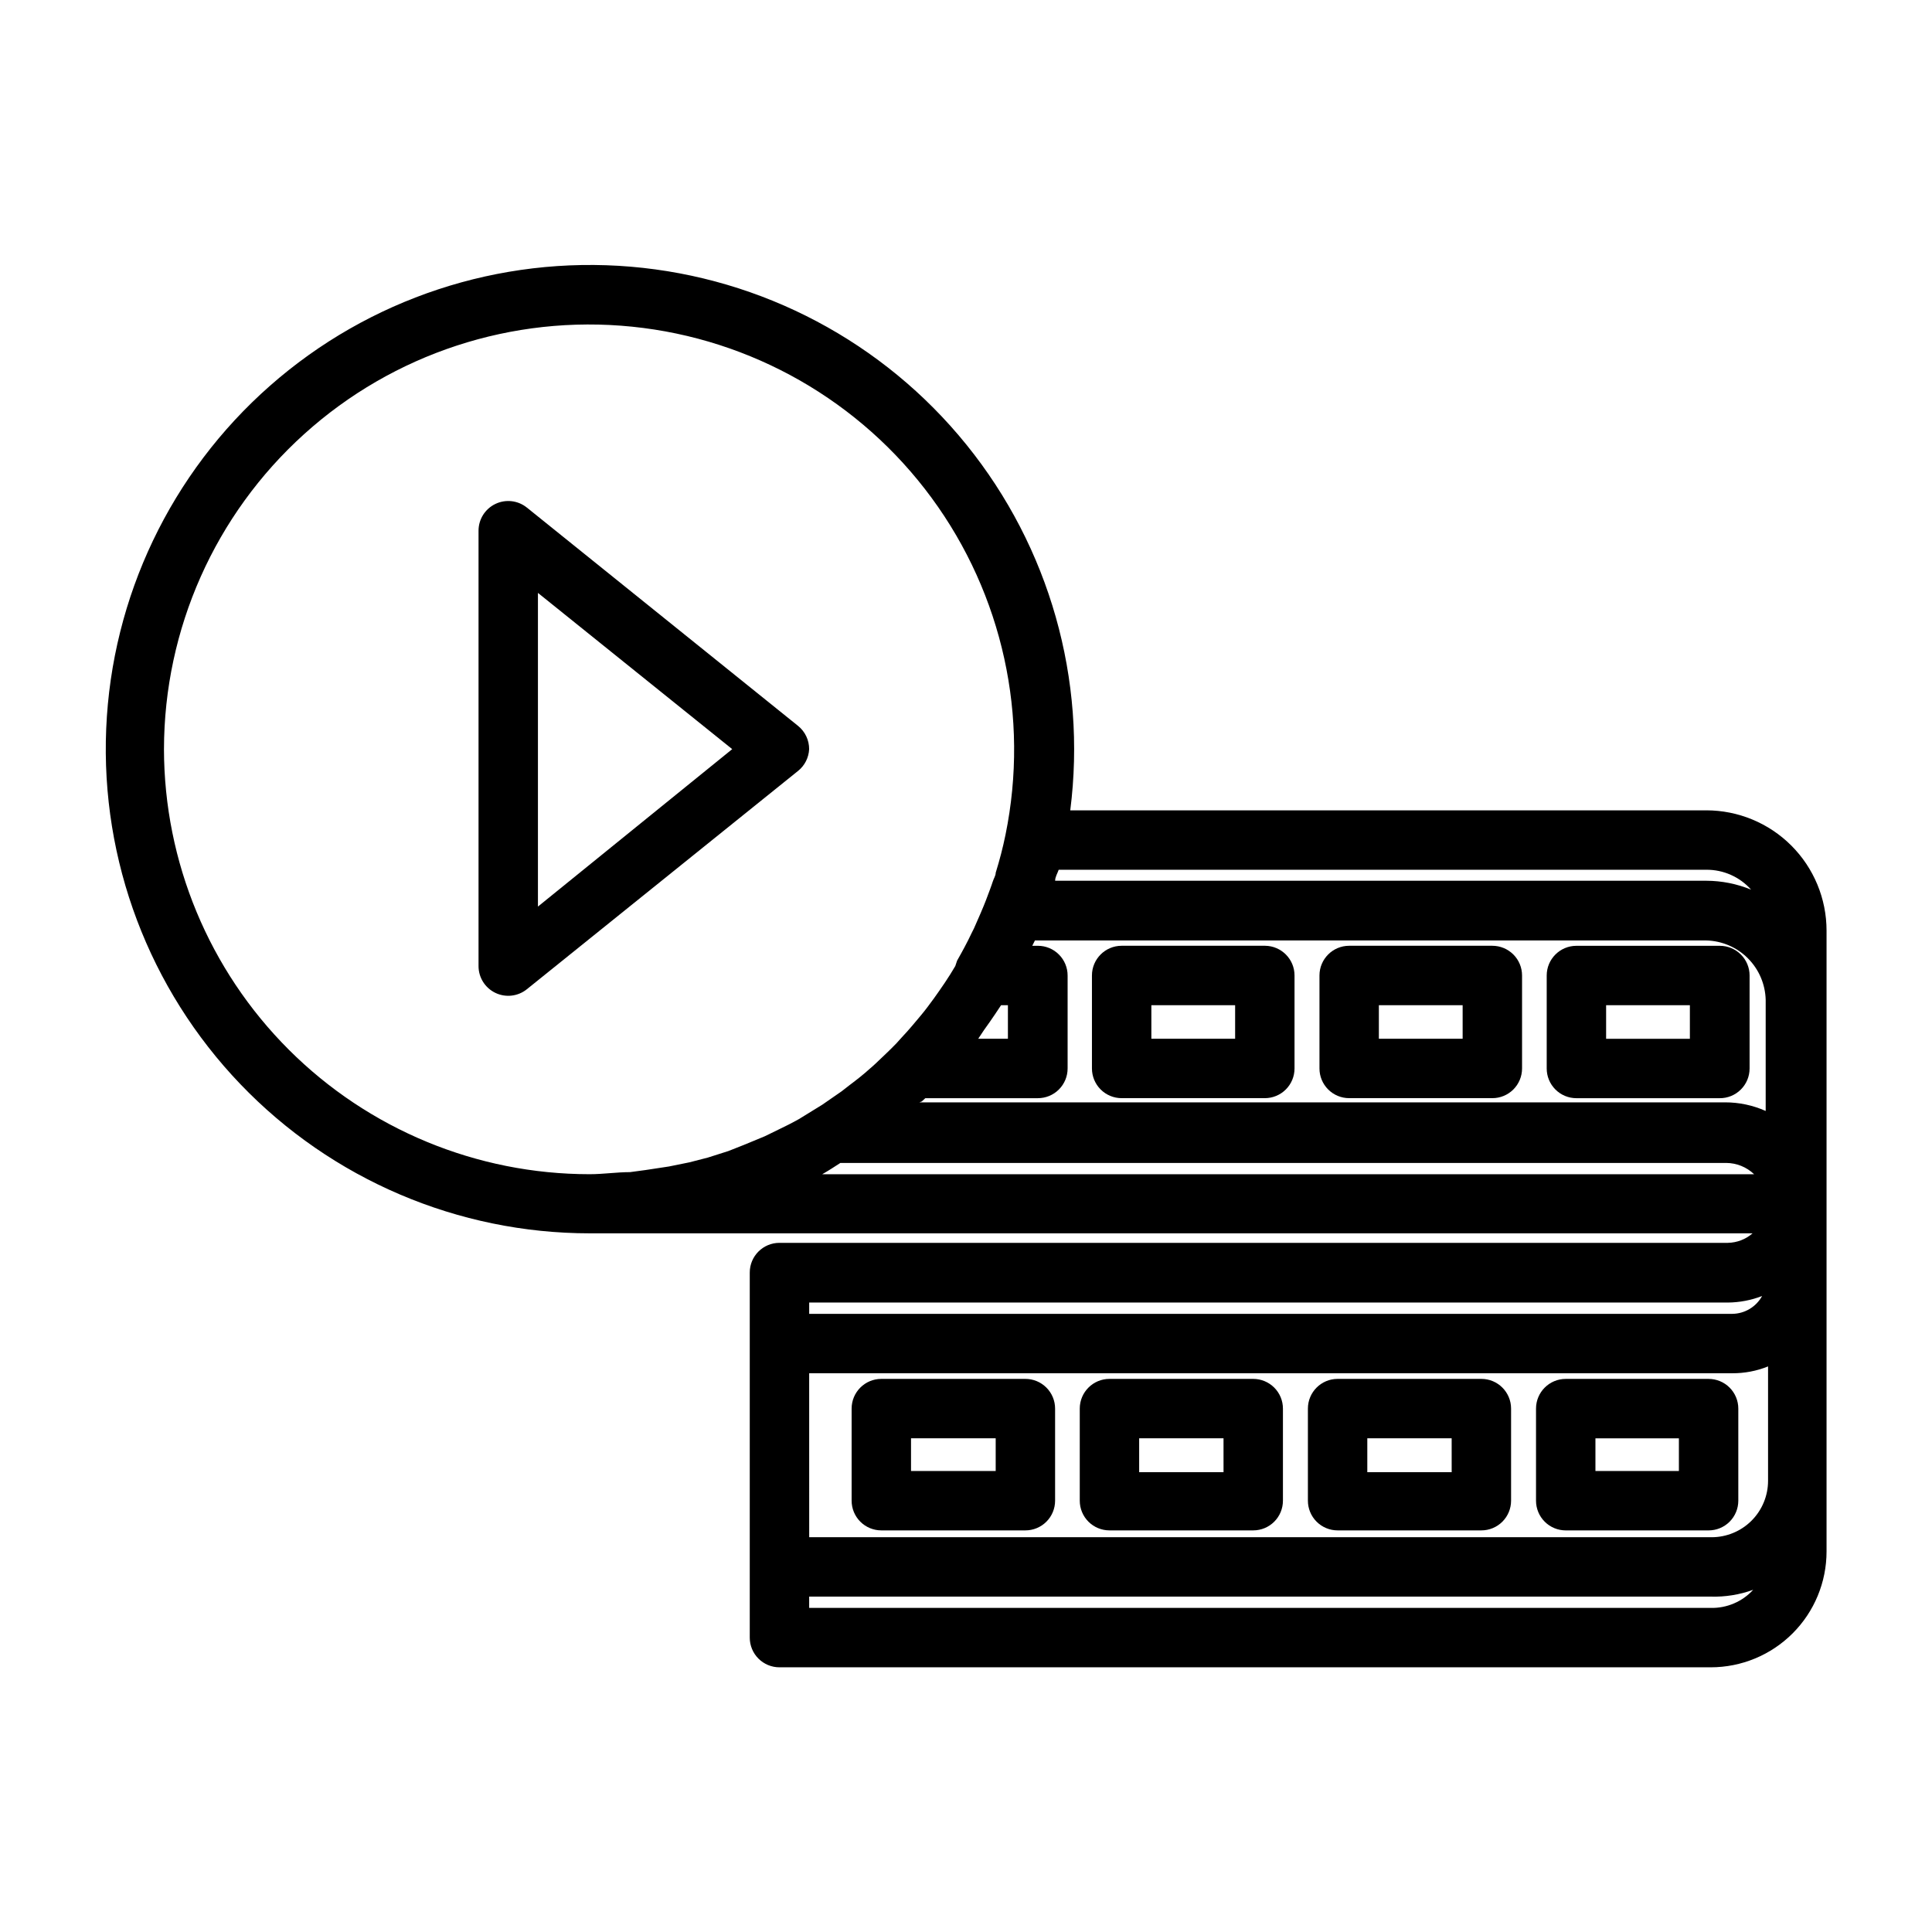 <?xml version="1.0" encoding="UTF-8"?>
<!-- Uploaded to: ICON Repo, www.iconrepo.com, Generator: ICON Repo Mixer Tools -->
<svg fill="#000000" width="800px" height="800px" version="1.1" viewBox="144 144 512 512" xmlns="http://www.w3.org/2000/svg">
 <g>
  <path d="m358.43 342.53c0.008-2.379-1.062-4.637-2.91-6.141l-71.871-57.859h-0.004c-2.359-1.914-5.613-2.297-8.355-0.984-2.742 1.312-4.484 4.086-4.473 7.125v115.33c-0.012 3.039 1.73 5.812 4.473 7.125 2.742 1.312 5.996 0.93 8.355-0.984l71.871-57.859h0.004c1.746-1.414 2.805-3.504 2.91-5.75zm-71.871 41.723v-83.129l51.484 41.406z"/>
  <path d="m596.17 358.75h-168.54c4.422-34.691-5.512-69.684-27.496-96.879-21.98-27.199-54.113-44.242-88.961-47.195-34.844-2.949-69.387 8.449-95.629 31.562-26.246 23.109-41.922 55.934-43.398 90.871-1.477 34.941 11.371 68.969 35.57 94.215 24.199 25.246 57.652 39.52 92.625 39.523h308.11c-1.812 1.582-4.125 2.473-6.535 2.519h-251.35c-4.348 0-7.871 3.523-7.871 7.871v96.746c0 2.09 0.828 4.09 2.305 5.566 1.477 1.477 3.477 2.305 5.566 2.305h246.79c8.141 0 15.949-3.234 21.707-8.992 5.758-5.758 8.992-13.566 8.992-21.707v-164.53c0-8.453-3.359-16.562-9.336-22.543-5.981-5.977-14.09-9.336-22.547-9.336zm11.887 21.02v-0.004c-3.769-1.547-7.809-2.352-11.887-2.359h-172.55c0-1.023 0.629-1.969 0.945-2.914h171.61c4.539-0.035 8.871 1.887 11.887 5.273zm-203.25 37.152c1.023-1.418 1.969-2.754 2.914-4.172l1.574-2.363h1.812v8.895h-7.871zm-16.531 18.973 0.945-0.867h29.836-0.004c2.09 0 4.094-0.828 5.566-2.305 1.477-1.477 2.309-3.477 2.309-5.566v-24.641c0-2.086-0.832-4.09-2.309-5.562-1.473-1.477-3.477-2.309-5.566-2.309h-1.492l0.707-1.418h177.91v0.004c4.144 0.098 8.094 1.789 11.023 4.719 2.93 2.934 4.621 6.879 4.723 11.023v29.441c-3.394-1.512-7.07-2.289-10.785-2.281h-213.49zm-200.82-93.363c0.031-31.84 13.535-62.18 37.172-83.512 23.633-21.336 55.195-31.672 86.871-28.449 31.676 3.219 60.512 19.695 79.371 45.348 18.855 25.656 25.98 58.09 19.602 89.285-0.707 3.465-1.574 6.769-2.598 10.078 0 0.789-0.551 1.574-0.789 2.363-0.234 0.789-1.18 3.305-1.812 4.961-0.629 1.652-2.047 4.961-3.148 7.398l-0.629 1.258c-1.18 2.519-2.519 4.961-3.856 7.32l-0.473 1.418c-1.73 2.992-3.699 5.824-5.668 8.582-1.102 1.496-2.125 2.914-3.305 4.328-1.18 1.418-3.387 4.094-5.195 5.984l-1.418 1.574c-1.812 1.891-3.699 3.621-5.59 5.434l-0.867 0.789-0.551 0.473c-1.73 1.574-3.543 2.992-5.434 4.41l-2.125 1.652-5.117 3.543-6.141 3.781c-1.812 1.023-3.699 1.969-5.512 2.832l-3.543 1.73-5.512 2.281-4.164 1.648-5.434 1.73-4.879 1.258-5.434 1.102-6.219 0.945-4.094 0.551c-3.543 0-7.086 0.551-10.707 0.551h0.004c-29.891 0-58.562-11.863-79.711-32.984-21.152-21.121-33.055-49.773-33.098-79.664zm179.25 109.66h234.75c2.758 0.012 5.406 1.082 7.398 2.988h-246.95c1.652-0.941 3.227-1.965 4.801-2.988zm-8.266 55.734h244.59c3.262 0.023 6.5-0.59 9.523-1.812v30.309c0 3.965-1.574 7.769-4.379 10.574-2.805 2.805-6.609 4.383-10.578 4.383h-239.15zm243.48-18.734v-0.004c3.098-0.027 6.164-0.617 9.055-1.73-1.586 2.875-4.59 4.68-7.871 4.723h-244.66v-2.992h243.48zm-4.562 80.922h-238.92v-2.992h238.92c3.832 0.113 7.652-0.5 11.254-1.809-2.883 3.148-6.984 4.898-11.254 4.801z"/>
  <path d="m479.27 394.64h-38.023c-4.348 0-7.871 3.527-7.871 7.871v24.641c0 2.09 0.832 4.09 2.305 5.566 1.477 1.477 3.481 2.305 5.566 2.305h37.945c2.086 0 4.09-0.828 5.566-2.305 1.477-1.477 2.305-3.477 2.305-5.566v-24.641c0-4.316-3.477-7.828-7.793-7.871zm-7.871 24.641h-22.277v-8.895h22.199v8.895z"/>
  <path d="m539.49 394.64h-37.945c-4.348 0-7.871 3.527-7.871 7.871v24.641c0 2.09 0.828 4.09 2.305 5.566 1.477 1.477 3.481 2.305 5.566 2.305h37.945c2.086 0 4.09-0.828 5.566-2.305 1.477-1.477 2.305-3.477 2.305-5.566v-24.641c0-2.086-0.828-4.09-2.305-5.562-1.477-1.477-3.481-2.309-5.566-2.309zm-7.871 24.641h-22.203v-8.895h22.199v8.895z"/>
  <path d="m607.66 427.16v-24.641c0-2.086-0.832-4.09-2.309-5.562-1.477-1.477-3.477-2.309-5.566-2.309h-38.02c-4.348 0-7.871 3.527-7.871 7.871v24.641c0 2.09 0.828 4.09 2.305 5.566 1.477 1.477 3.477 2.305 5.566 2.305h37.941c2.102 0.023 4.125-0.797 5.617-2.277 1.496-1.477 2.336-3.492 2.336-5.594zm-15.742-7.871h-22.281v-8.895h22.199v8.895z"/>
  <path d="m476.12 509.42h-38.102c-4.348 0-7.871 3.527-7.871 7.875v24.402c0 2.086 0.828 4.09 2.305 5.566 1.477 1.477 3.481 2.305 5.566 2.305h38.102c2.086 0 4.09-0.828 5.566-2.305 1.477-1.477 2.305-3.481 2.305-5.566v-24.402c0-2.09-0.828-4.09-2.305-5.566-1.477-1.477-3.481-2.309-5.566-2.309zm-7.871 24.719h-22.359v-8.973h22.355l0.004 8.66z"/>
  <path d="m536.58 509.42h-38.102c-4.348 0-7.871 3.527-7.871 7.875v24.402c0 2.086 0.828 4.09 2.305 5.566 1.477 1.477 3.481 2.305 5.566 2.305h38.102c2.086 0 4.09-0.828 5.566-2.305 1.477-1.477 2.305-3.481 2.305-5.566v-24.402c0-4.348-3.523-7.875-7.871-7.875zm-7.871 24.719h-22.359v-8.973h22.355l0.004 8.66z"/>
  <path d="m415.74 509.42h-38.18c-4.348 0-7.871 3.527-7.871 7.875v24.402c0 2.086 0.828 4.09 2.305 5.566 1.477 1.477 3.481 2.305 5.566 2.305h38.18c2.09 0 4.09-0.828 5.566-2.305 1.477-1.477 2.305-3.481 2.305-5.566v-24.402c0-2.09-0.828-4.09-2.305-5.566-1.477-1.477-3.477-2.309-5.566-2.309zm-7.871 24.406h-22.438v-8.66h22.438z"/>
  <path d="m604.67 541.7v-24.402c0-2.09-0.832-4.09-2.305-5.566-1.477-1.477-3.481-2.309-5.566-2.309h-37.867c-4.348 0-7.871 3.527-7.871 7.875v24.402c0 2.086 0.828 4.09 2.305 5.566 1.477 1.477 3.481 2.305 5.566 2.305h37.867c2.086 0 4.09-0.828 5.566-2.305 1.473-1.477 2.305-3.481 2.305-5.566zm-15.742-7.871h-22.121v-8.66h22.117v8.66z"/>
 </g>
</svg>